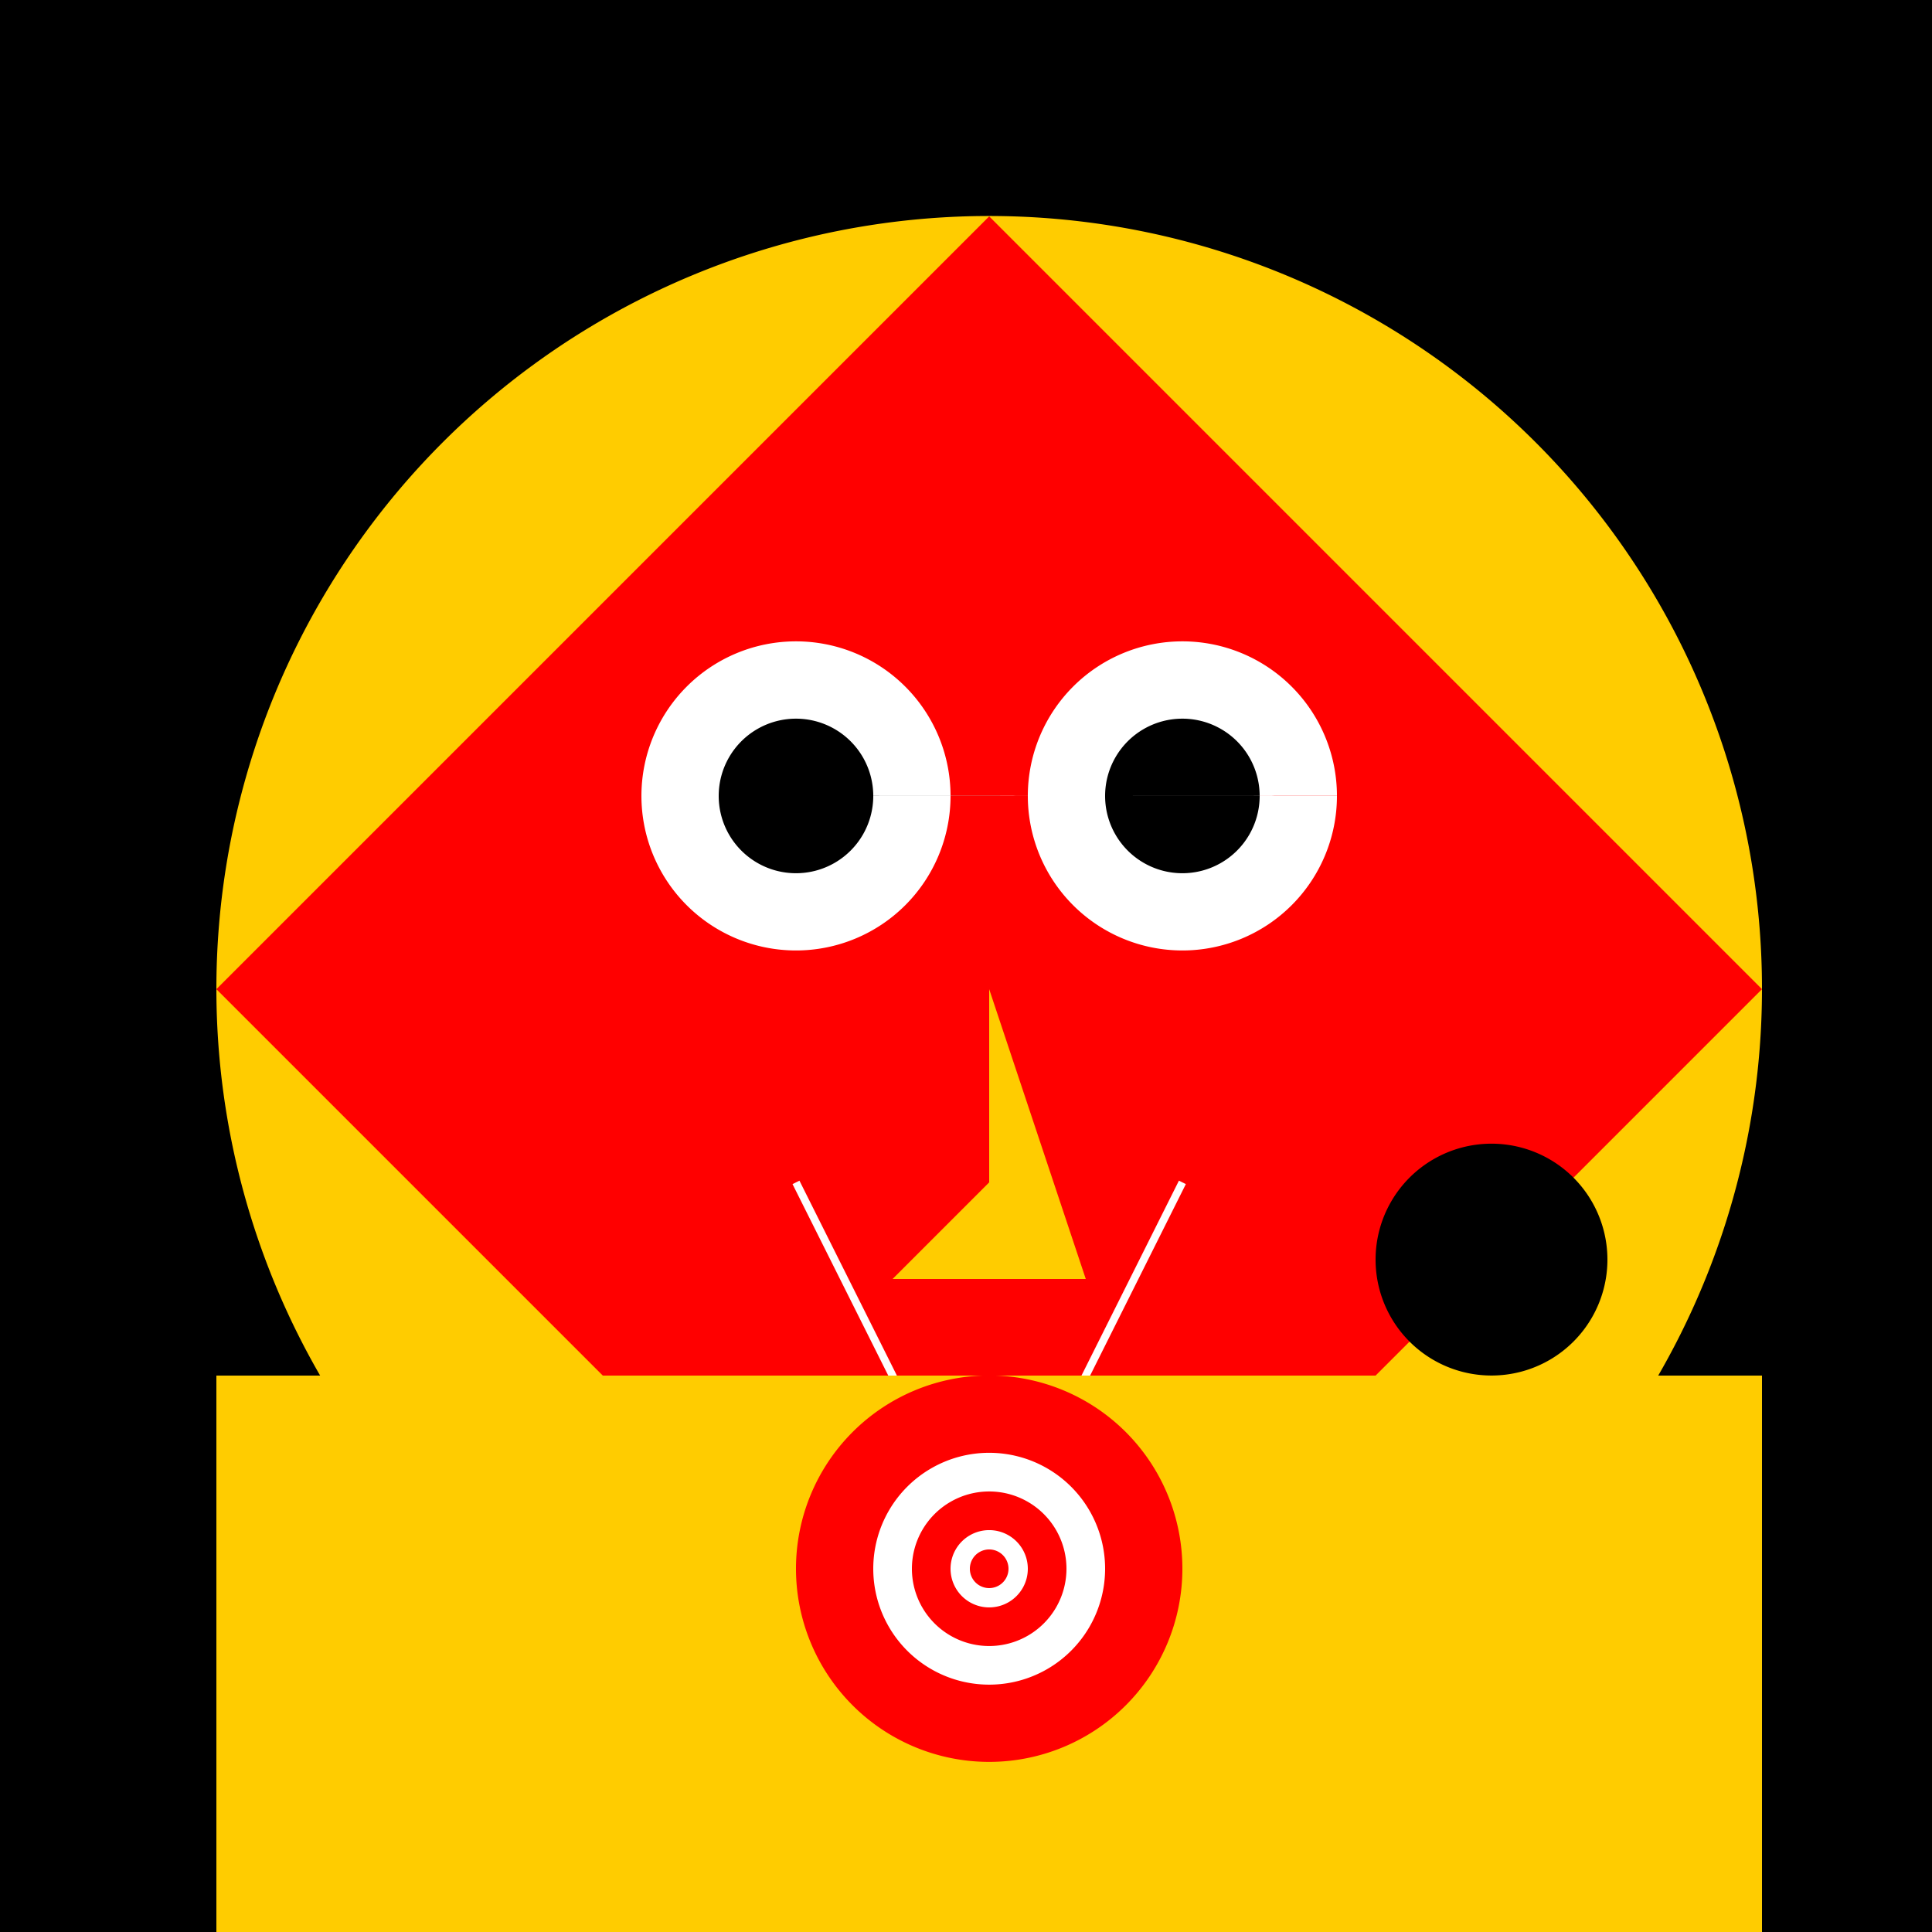 <!--

Generated by DrawGPT.
Free, open source, AI generated images in SVG, PNG, and HTML Canvas format.
https://drawgpt.ai

Created: 2023-09-27T06:13:30.091Z
Link: https://drawgpt.ai/prompt/97902/

-->
<svg xmlns="http://www.w3.org/2000/svg" xmlns:xlink="http://www.w3.org/1999/xlink" width="500" height="500"><defs/><g><rect fill="#000000" stroke="none" x="0" y="0" width="512" height="512"/><path fill="#FFCC00" stroke="none" paint-order="stroke fill markers" d=" M 456 256 A 200 200 0 1 1 456 255.8"/><path fill="#FF0000" stroke="none" paint-order="stroke fill markers" d=" M 56 256 L 156 156 L 256 56 L 356 156 L 456 256 L 356 356 L 256 456 L 156 356 Z"/><path fill="#FFFFFF" stroke="none" paint-order="stroke fill markers" d=" M 246 206 A 40 40 0 1 1 246 205.96 L 346 206 A 40 40 0 1 1 346 205.96"/><path fill="#000000" stroke="none" paint-order="stroke fill markers" d=" M 226 206 A 20 20 0 1 1 226 205.98 L 326 206 A 20 20 0 1 1 326 205.98"/><path fill="#FFCC00" stroke="none" paint-order="stroke fill markers" d=" M 256 256 L 256 306 L 231 331 L 281 331 Z"/><path fill="none" stroke="#000000" paint-order="fill stroke markers" d=" M 320.721 453.023 A 80 80 0 0 1 191.279 453.023" stroke-miterlimit="10" stroke-width="10" stroke-dasharray=""/><path fill="none" stroke="#FFFFFF" paint-order="fill stroke markers" d=" M 206 306 L 256 406 L 306 306" stroke-miterlimit="10" stroke-width="2" stroke-dasharray=""/><path fill="#000000" stroke="none" paint-order="stroke fill markers" d=" M 416 326 A 30 30 0 1 1 416 325.97"/><path fill="none" stroke="#000000" paint-order="fill stroke markers" d=" M 386 356 L 386 456" stroke-miterlimit="10" stroke-width="10" stroke-dasharray=""/><rect fill="#FFCC00" stroke="none" x="156" y="356" width="200" height="200"/><rect fill="#000000" stroke="none" x="206" y="556" width="100" height="100"/><rect fill="#000000" stroke="none" x="306" y="556" width="100" height="100"/><rect fill="#000000" stroke="none" x="156" y="656" width="200" height="50"/><rect fill="#FFCC00" stroke="none" x="56" y="356" width="100" height="200"/><rect fill="#FFCC00" stroke="none" x="356" y="356" width="100" height="200"/><path fill="#FFCC00" stroke="none" paint-order="stroke fill markers" d=" M 156 556 A 50 50 0 1 1 156 555.95 L 456 556 A 50 50 0 1 1 456 555.95"/><path fill="#FF0000" stroke="none" paint-order="stroke fill markers" d=" M 306 406 A 50 50 0 1 1 306 405.95"/><path fill="#FFFFFF" stroke="none" paint-order="stroke fill markers" d=" M 286 406 A 30 30 0 1 1 286 405.97"/><path fill="#FF0000" stroke="none" paint-order="stroke fill markers" d=" M 276 406 A 20 20 0 1 1 276 405.98"/><path fill="#FFFFFF" stroke="none" paint-order="stroke fill markers" d=" M 266 406 A 10 10 0 1 1 266 405.99"/><path fill="#FF0000" stroke="none" paint-order="stroke fill markers" d=" M 261 406 A 5 5 0 1 1 261 405.995"/></g></svg>